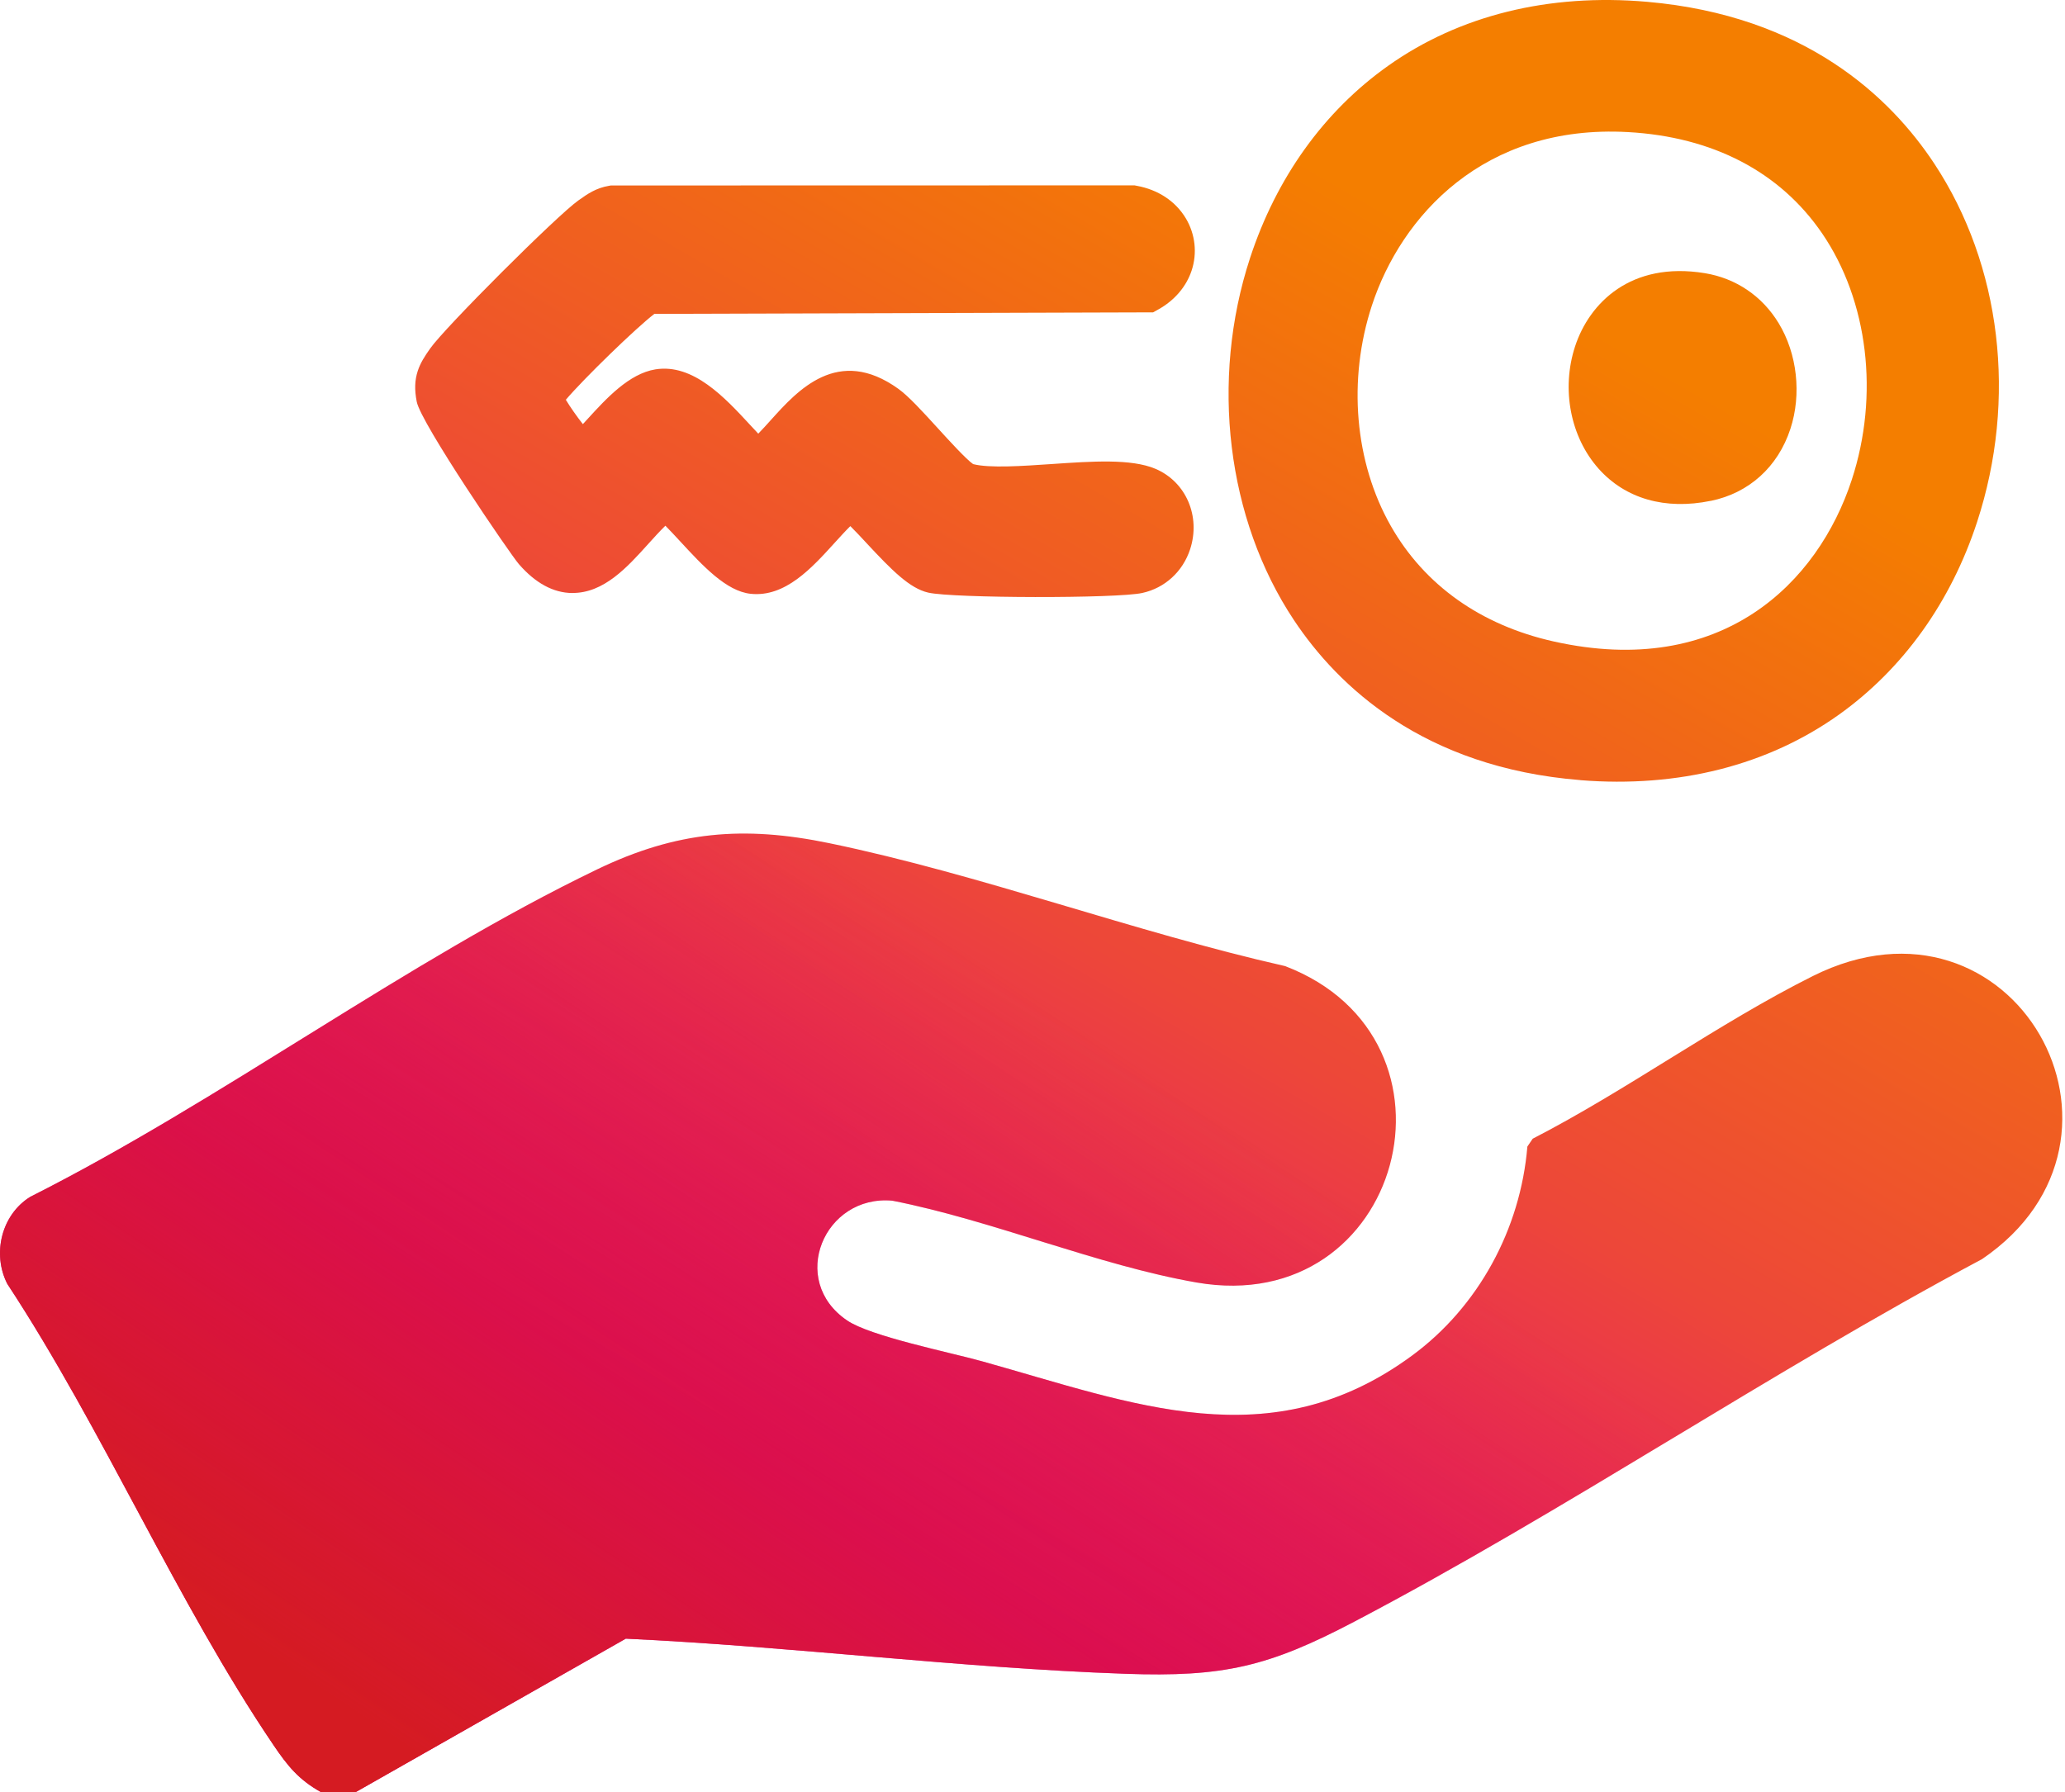 <svg xmlns="http://www.w3.org/2000/svg" width="288" height="250" viewBox="0 0 288 250" fill="none"><path d="M49.659 250H44.767C41.663 248.268 40.103 246.333 38.159 243.458C24.674 223.545 14.342 199.369 1.021 179.106C-1.127 174.924 0.196 169.452 4.215 166.96C30.784 153.566 56.683 134.102 83.269 121.287C94.352 115.946 103.704 115.145 115.685 117.628C136.75 121.99 158.149 130.002 179.237 134.772C205.896 144.99 195.621 183.908 166.888 178.91C153.085 176.508 138.391 170.236 124.466 167.499C114.942 166.617 109.886 178.632 118.168 184.218C121.452 186.432 132.404 188.629 136.946 189.895C158.108 195.8 177.195 203.625 196.936 189.103C206.19 182.299 212.063 171.453 213.018 159.945L213.761 158.85C226.919 152.079 239.677 142.735 252.827 136.161C280.792 122.186 301.334 158.736 276.423 175.651C246.873 191.398 218.409 210.722 188.842 226.241C176.926 232.497 170.637 233.983 156.923 233.493C133.744 232.677 110.466 229.679 87.279 228.593L49.651 249.975L49.659 250Z" fill="url(#paint0_linear_2005_35)"></path><path d="M49.659 250H44.767C41.663 248.268 40.103 246.333 38.159 243.458C24.674 223.545 14.342 199.369 1.021 179.106C-1.127 174.924 0.196 169.452 4.215 166.96C30.784 153.566 56.683 134.102 83.269 121.287C94.352 115.946 103.704 115.145 115.685 117.628C136.75 121.99 158.149 130.002 179.237 134.772C205.896 144.99 195.621 183.908 166.888 178.91C153.085 176.508 138.391 170.236 124.466 167.499C114.942 166.617 109.886 178.632 118.168 184.218C121.452 186.432 132.404 188.629 136.946 189.895C158.108 195.8 177.195 203.625 196.936 189.103C206.19 182.299 212.063 171.453 213.018 159.945L213.761 158.85C226.919 152.079 239.677 142.735 252.827 136.161C280.792 122.186 301.334 158.736 276.423 175.651C246.873 191.398 218.409 210.722 188.842 226.241C176.926 232.497 170.637 233.983 156.923 233.493C133.744 232.677 110.466 229.679 87.279 228.593L49.651 249.975L49.659 250Z" fill="url(#paint1_linear_2005_35)"></path><path d="M220.393 108.832C234.082 109.935 246.562 106.766 256.485 99.684C265.412 93.305 272.069 84.019 275.736 72.829C281.347 55.678 279.118 36.99 269.766 22.82C263.673 13.59 251.773 2.18 229.728 0.253C216.007 -0.948 203.511 2.147 193.587 9.188C184.66 15.518 178.011 24.788 174.344 35.986C168.749 53.072 171.094 72.429 180.47 86.518C186.596 95.723 198.496 107.068 220.401 108.824L220.393 108.832ZM193.971 73.368C188.923 64.49 187.935 52.999 191.333 42.618C195.4 30.195 206.916 17.315 227.025 18.425C238.884 19.079 248.252 23.971 254.125 32.555C260.545 41.948 262.129 55.122 258.258 66.941C253.561 81.291 240.175 94.735 216.685 89.483C206.533 87.213 198.675 81.634 193.971 73.368Z" fill="url(#paint2_linear_2005_35)"></path><path d="M220.393 108.832C234.082 109.935 246.562 106.766 256.485 99.684C265.412 93.305 272.069 84.019 275.736 72.829C281.347 55.678 279.118 36.99 269.766 22.82C263.673 13.59 251.773 2.18 229.728 0.253C216.007 -0.948 203.511 2.147 193.587 9.188C184.66 15.518 178.011 24.788 174.344 35.986C168.749 53.072 171.094 72.429 180.47 86.518C186.596 95.723 198.496 107.068 220.401 108.824L220.393 108.832ZM193.971 73.368C188.923 64.49 187.935 52.999 191.333 42.618C195.4 30.195 206.916 17.315 227.025 18.425C238.884 19.079 248.252 23.971 254.125 32.555C260.545 41.948 262.129 55.122 258.258 66.941C253.561 81.291 240.175 94.735 216.685 89.483C206.533 87.213 198.675 81.634 193.971 73.368Z" fill="url(#paint3_linear_2005_35)"></path><path d="M79.805 82.72C84.207 82.761 87.491 79.118 90.382 75.909C91.182 75.018 92.007 74.112 92.8 73.336C93.445 73.989 94.221 74.83 94.866 75.525C98.019 78.939 101.286 82.475 104.692 82.835C109.51 83.341 113.202 79.257 116.461 75.663C117.18 74.871 117.915 74.063 118.593 73.393C119.32 74.112 120.21 75.067 120.888 75.802C124.392 79.568 126.883 82.083 129.464 82.671C132.927 83.463 155.796 83.504 159.308 82.72C162.469 82.026 164.96 79.739 165.981 76.627C167.492 72.021 165.401 67.186 161.121 65.389C157.756 63.976 152.366 64.343 146.665 64.735C142.597 65.013 138.007 65.332 135.72 64.743C134.781 64.106 132.298 61.387 130.795 59.737C128.606 57.336 126.719 55.269 125.29 54.24C116.877 48.196 111.25 54.444 107.526 58.577C106.946 59.222 106.358 59.876 105.753 60.496C105.386 60.112 105.018 59.712 104.634 59.296C101.09 55.457 96.671 50.679 91.403 51.528C87.728 52.125 84.55 55.604 81.994 58.397C81.773 58.634 81.528 58.895 81.291 59.165C80.483 58.144 79.527 56.788 78.915 55.767C81.422 52.819 88.716 45.729 91.264 43.785L160.819 43.573L161.538 43.173C163.808 41.915 165.458 39.979 166.201 37.717C166.994 35.308 166.7 32.669 165.393 30.472C163.963 28.079 161.521 26.454 158.516 25.915L158.23 25.858L85.187 25.874L84.918 25.923C83.113 26.225 81.871 27.107 80.883 27.81L80.679 27.949C77.706 30.04 62.041 45.689 59.99 48.621C59.239 49.691 58.643 50.597 58.267 51.733C57.842 53.031 57.793 54.354 58.12 56.037C58.692 59.026 71.115 77.248 72.364 78.694C74.668 81.348 77.175 82.704 79.797 82.728L79.805 82.72Z" fill="url(#paint4_linear_2005_35)"></path><path d="M79.805 82.72C84.207 82.761 87.491 79.118 90.382 75.909C91.182 75.018 92.007 74.112 92.8 73.336C93.445 73.989 94.221 74.83 94.866 75.525C98.019 78.939 101.286 82.475 104.692 82.835C109.51 83.341 113.202 79.257 116.461 75.663C117.18 74.871 117.915 74.063 118.593 73.393C119.32 74.112 120.21 75.067 120.888 75.802C124.392 79.568 126.883 82.083 129.464 82.671C132.927 83.463 155.796 83.504 159.308 82.72C162.469 82.026 164.96 79.739 165.981 76.627C167.492 72.021 165.401 67.186 161.121 65.389C157.756 63.976 152.366 64.343 146.665 64.735C142.597 65.013 138.007 65.332 135.72 64.743C134.781 64.106 132.298 61.387 130.795 59.737C128.606 57.336 126.719 55.269 125.29 54.24C116.877 48.196 111.25 54.444 107.526 58.577C106.946 59.222 106.358 59.876 105.753 60.496C105.386 60.112 105.018 59.712 104.634 59.296C101.09 55.457 96.671 50.679 91.403 51.528C87.728 52.125 84.55 55.604 81.994 58.397C81.773 58.634 81.528 58.895 81.291 59.165C80.483 58.144 79.527 56.788 78.915 55.767C81.422 52.819 88.716 45.729 91.264 43.785L160.819 43.573L161.538 43.173C163.808 41.915 165.458 39.979 166.201 37.717C166.994 35.308 166.7 32.669 165.393 30.472C163.963 28.079 161.521 26.454 158.516 25.915L158.23 25.858L85.187 25.874L84.918 25.923C83.113 26.225 81.871 27.107 80.883 27.81L80.679 27.949C77.706 30.04 62.041 45.689 59.99 48.621C59.239 49.691 58.643 50.597 58.267 51.733C57.842 53.031 57.793 54.354 58.12 56.037C58.692 59.026 71.115 77.248 72.364 78.694C74.668 81.348 77.175 82.704 79.797 82.728L79.805 82.72Z" fill="url(#paint5_linear_2005_35)"></path><path d="M238.599 69.873C243.924 68.787 247.967 65.128 249.699 59.835C251.283 55 250.654 49.348 248.065 45.084C245.77 41.303 242.111 38.82 237.774 38.109C227.45 36.419 221.659 42.267 219.675 48.311C217.723 54.265 219.013 60.962 222.958 65.389C226.699 69.579 232.253 71.172 238.599 69.865V69.873Z" fill="url(#paint6_linear_2005_35)"></path><path d="M238.599 69.873C243.924 68.787 247.967 65.128 249.699 59.835C251.283 55 250.654 49.348 248.065 45.084C245.77 41.303 242.111 38.82 237.774 38.109C227.45 36.419 221.659 42.267 219.675 48.311C217.723 54.265 219.013 60.962 222.958 65.389C226.699 69.579 232.253 71.172 238.599 69.865V69.873Z" fill="url(#paint7_linear_2005_35)"></path><defs><linearGradient id="paint0_linear_2005_35" x1="54.085" y1="175.35" x2="152.762" y2="5.348" gradientUnits="userSpaceOnUse"><stop stop-color="#E30083"></stop><stop offset="0.444" stop-color="#ED4739"></stop><stop offset="1" stop-color="#F47E00"></stop></linearGradient><linearGradient id="paint1_linear_2005_35" x1="54.085" y1="241.885" x2="129.401" y2="128.533" gradientUnits="userSpaceOnUse"><stop stop-color="#D51B22"></stop><stop offset="1" stop-color="#D51B22" stop-opacity="0"></stop></linearGradient><linearGradient id="paint2_linear_2005_35" x1="54.085" y1="175.35" x2="152.762" y2="5.348" gradientUnits="userSpaceOnUse"><stop stop-color="#E30083"></stop><stop offset="0.444" stop-color="#ED4739"></stop><stop offset="1" stop-color="#F47E00"></stop></linearGradient><linearGradient id="paint3_linear_2005_35" x1="54.085" y1="241.885" x2="129.401" y2="128.533" gradientUnits="userSpaceOnUse"><stop stop-color="#D51B22"></stop><stop offset="1" stop-color="#D51B22" stop-opacity="0"></stop></linearGradient><linearGradient id="paint4_linear_2005_35" x1="54.085" y1="175.35" x2="152.762" y2="5.348" gradientUnits="userSpaceOnUse"><stop stop-color="#E30083"></stop><stop offset="0.444" stop-color="#ED4739"></stop><stop offset="1" stop-color="#F47E00"></stop></linearGradient><linearGradient id="paint5_linear_2005_35" x1="54.085" y1="241.885" x2="129.401" y2="128.533" gradientUnits="userSpaceOnUse"><stop stop-color="#D51B22"></stop><stop offset="1" stop-color="#D51B22" stop-opacity="0"></stop></linearGradient><linearGradient id="paint6_linear_2005_35" x1="54.085" y1="175.35" x2="152.762" y2="5.348" gradientUnits="userSpaceOnUse"><stop stop-color="#E30083"></stop><stop offset="0.444" stop-color="#ED4739"></stop><stop offset="1" stop-color="#F47E00"></stop></linearGradient><linearGradient id="paint7_linear_2005_35" x1="54.085" y1="241.885" x2="129.401" y2="128.533" gradientUnits="userSpaceOnUse"><stop stop-color="#D51B22"></stop><stop offset="1" stop-color="#D51B22" stop-opacity="0"></stop></linearGradient></defs></svg>